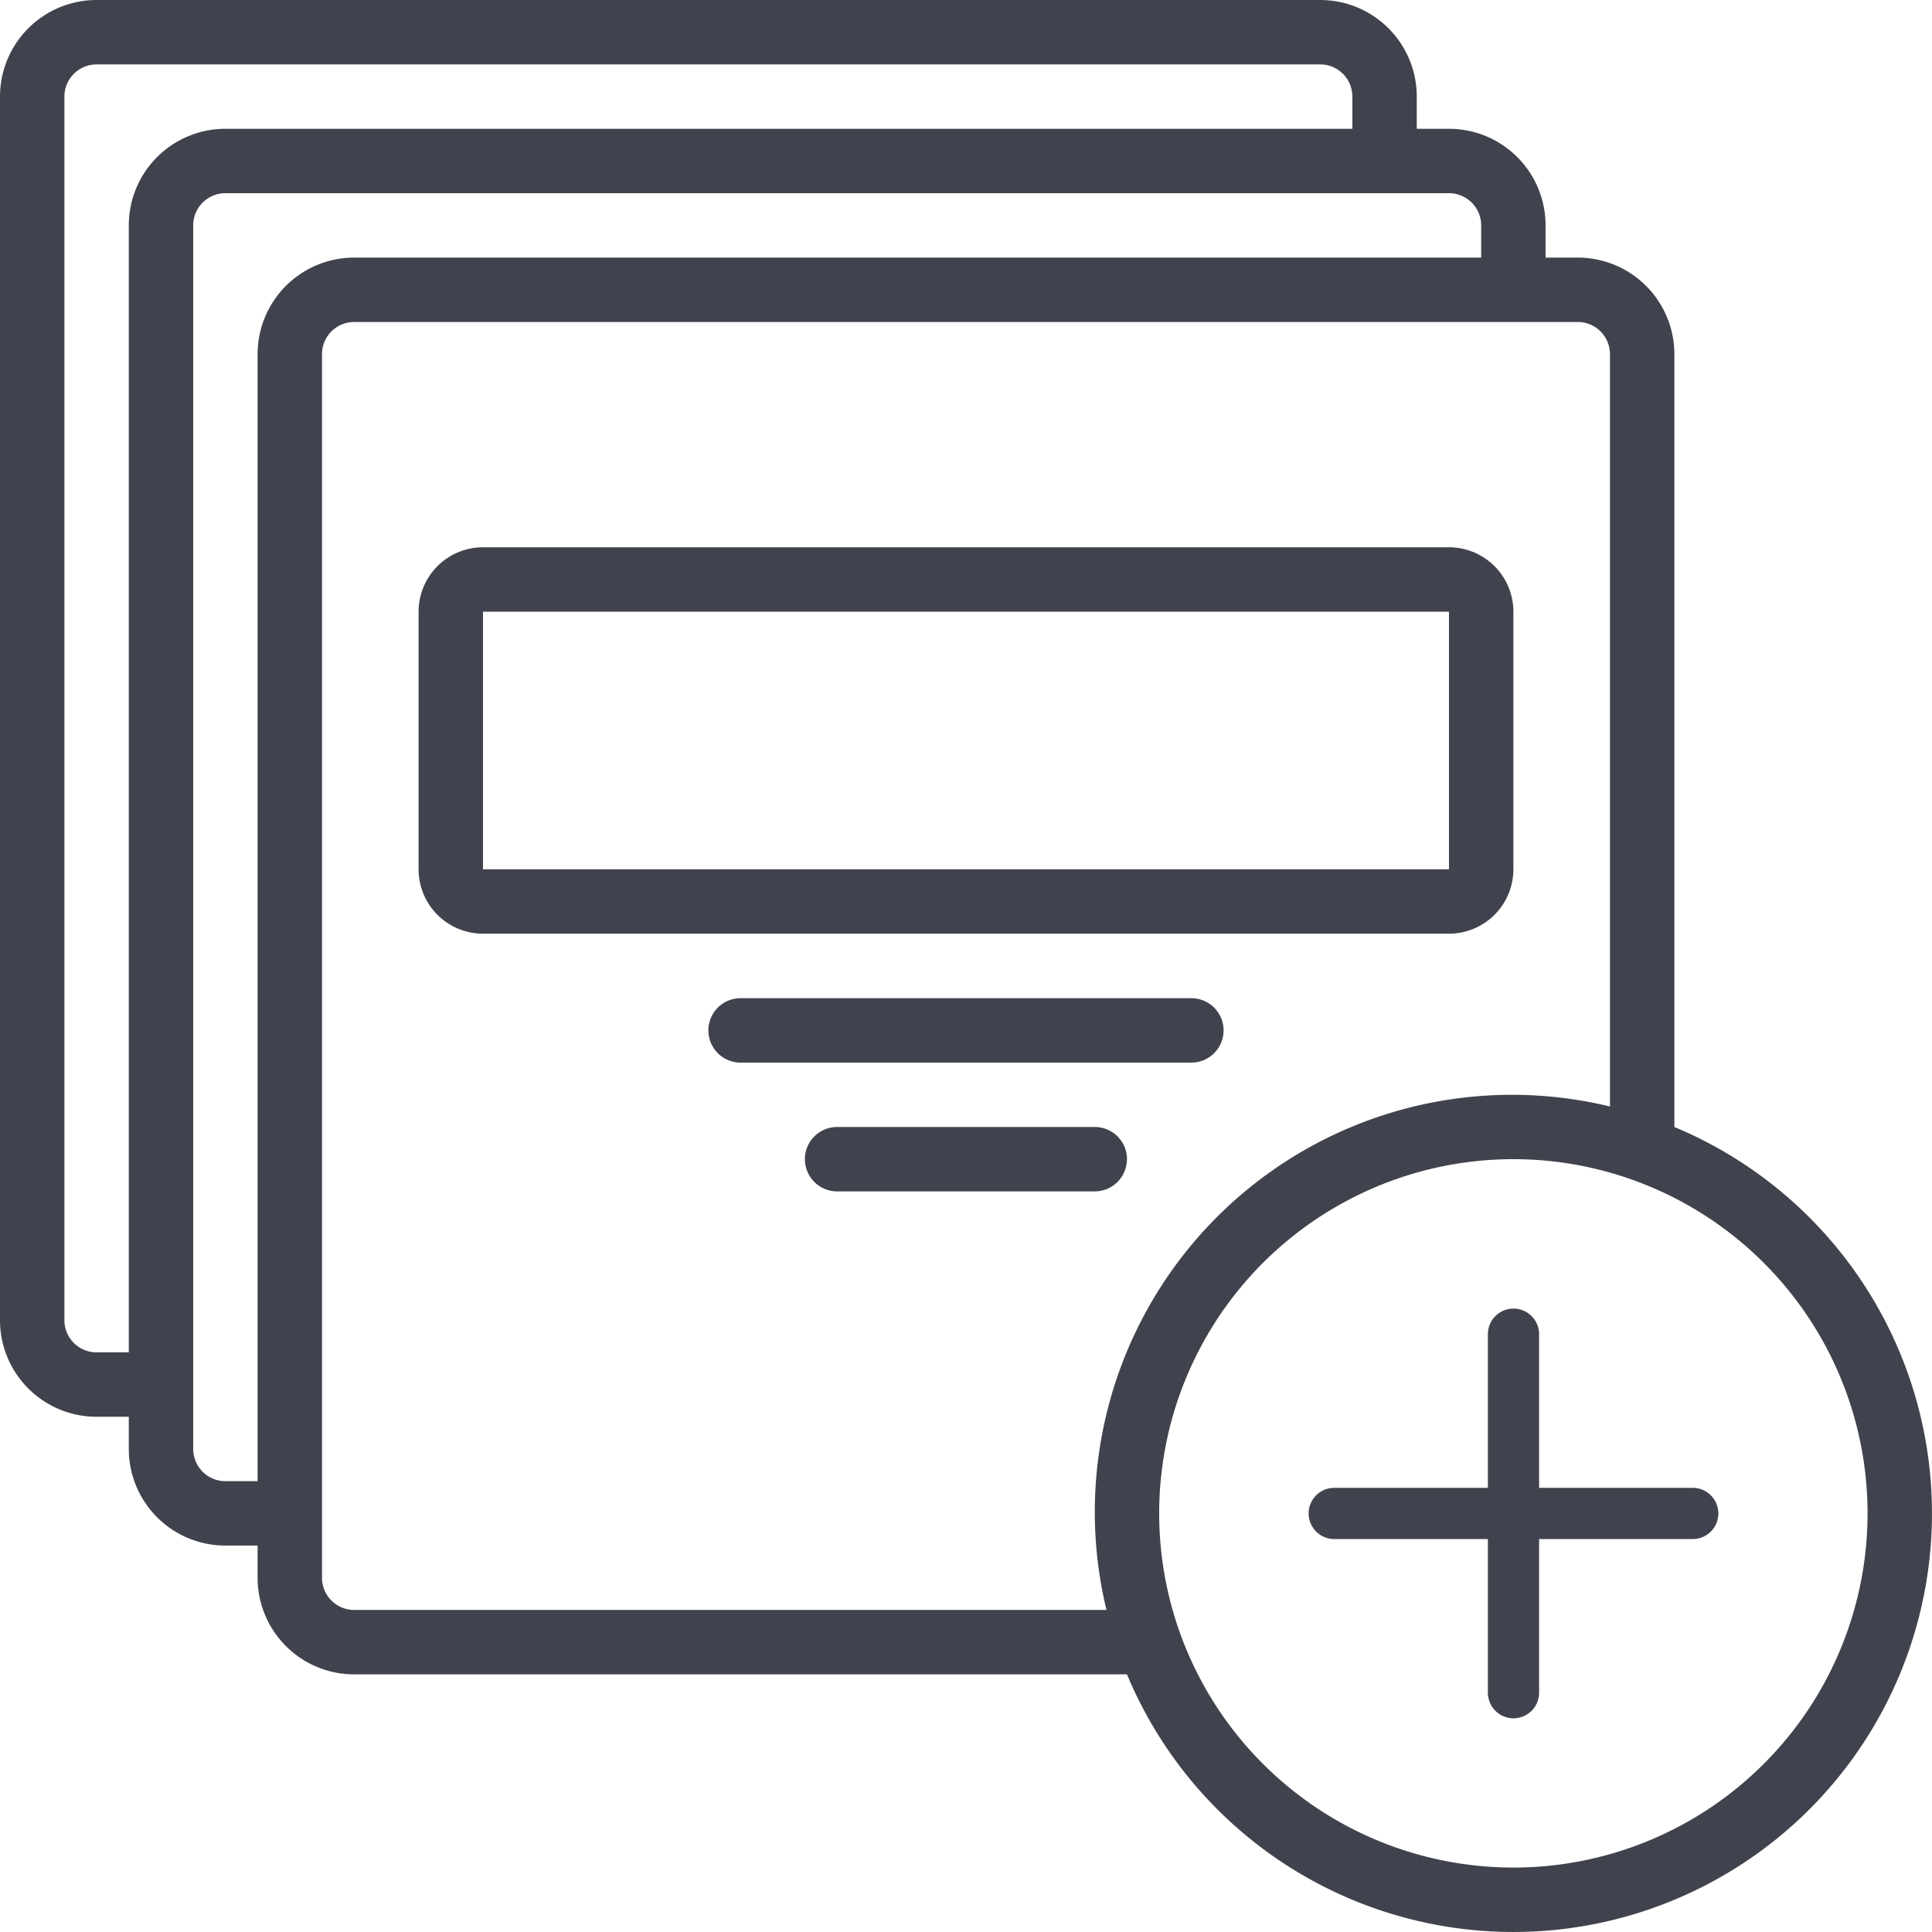 <svg id="Group_258" data-name="Group 258" xmlns="http://www.w3.org/2000/svg" xmlns:xlink="http://www.w3.org/1999/xlink" width="99.002" height="99.002" viewBox="0 0 99.002 99.002">
  <defs>
    <clipPath id="clip-path">
      <rect id="Rectangle_110" data-name="Rectangle 110" width="99.002" height="99.002" fill="#40434d"/>
    </clipPath>
  </defs>
  <g id="Group_257" data-name="Group 257" clip-path="url(#clip-path)">
    <path id="Path_329" data-name="Path 329" d="M85.8,57.751V18.15a4.95,4.95,0,0,0-4.95-4.95H79.2V11.55a4.95,4.95,0,0,0-4.95-4.95H72.6V4.95A4.95,4.95,0,0,0,67.651,0H4.95A4.95,4.95,0,0,0,0,4.95v62.7A4.95,4.95,0,0,0,4.95,72.6H6.6v1.65a4.95,4.95,0,0,0,4.95,4.95H13.2v1.65a4.95,4.95,0,0,0,4.95,4.95h39.6A21.45,21.45,0,1,0,85.8,57.751M4.95,69.3a1.65,1.65,0,0,1-1.65-1.65V4.95A1.65,1.65,0,0,1,4.95,3.3h62.7A1.65,1.65,0,0,1,69.3,4.95V6.6H11.55A4.95,4.95,0,0,0,6.6,11.55V69.3Zm6.6,6.6a1.65,1.65,0,0,1-1.65-1.65V11.55A1.65,1.65,0,0,1,11.55,9.9h62.7a1.65,1.65,0,0,1,1.65,1.65V13.2H18.15a4.95,4.95,0,0,0-4.95,4.95V75.9Zm6.6,6.6a1.65,1.65,0,0,1-1.65-1.65V18.15a1.65,1.65,0,0,1,1.65-1.65h62.7a1.65,1.65,0,0,1,1.65,1.65V56.7A21.376,21.376,0,0,0,56.7,82.5H18.15Zm59.4,13.2A18.15,18.15,0,1,1,95.7,77.551,18.15,18.15,0,0,1,77.551,95.7" fill="#40434d"/>
    <path id="Path_330" data-name="Path 330" d="M99.081,72.705V59.5a3.3,3.3,0,0,0-3.3-3.3H46.28a3.3,3.3,0,0,0-3.3,3.3v13.2a3.3,3.3,0,0,0,3.3,3.3h49.5a3.3,3.3,0,0,0,3.3-3.3M46.28,59.5h49.5v13.2H46.28Z" transform="translate(-21.53 -28.155)" fill="#40434d"/>
    <path id="Path_331" data-name="Path 331" d="M99.136,104.142a1.65,1.65,0,0,0-1.65-1.65h-23.1a1.65,1.65,0,1,0,0,3.3h23.1a1.65,1.65,0,0,0,1.65-1.65" transform="translate(-36.436 -51.341)" fill="#40434d"/>
    <path id="Path_332" data-name="Path 332" d="M99.155,117.367a1.65,1.65,0,0,0-1.65-1.65H84.3a1.65,1.65,0,0,0,0,3.3h13.2a1.65,1.65,0,0,0,1.65-1.65" transform="translate(-41.404 -57.966)" fill="#40434d"/>
    <path id="Path_333" data-name="Path 333" d="M154.049,143.55h-7.873v-7.873a1.312,1.312,0,1,0-2.624,0v7.873h-7.873a1.312,1.312,0,1,0,0,2.624h7.873v7.873a1.312,1.312,0,1,0,2.624,0v-7.873h7.873a1.312,1.312,0,0,0,0-2.624" transform="translate(-67.308 -67.308)" fill="#40434d"/>
  </g>
</svg>
